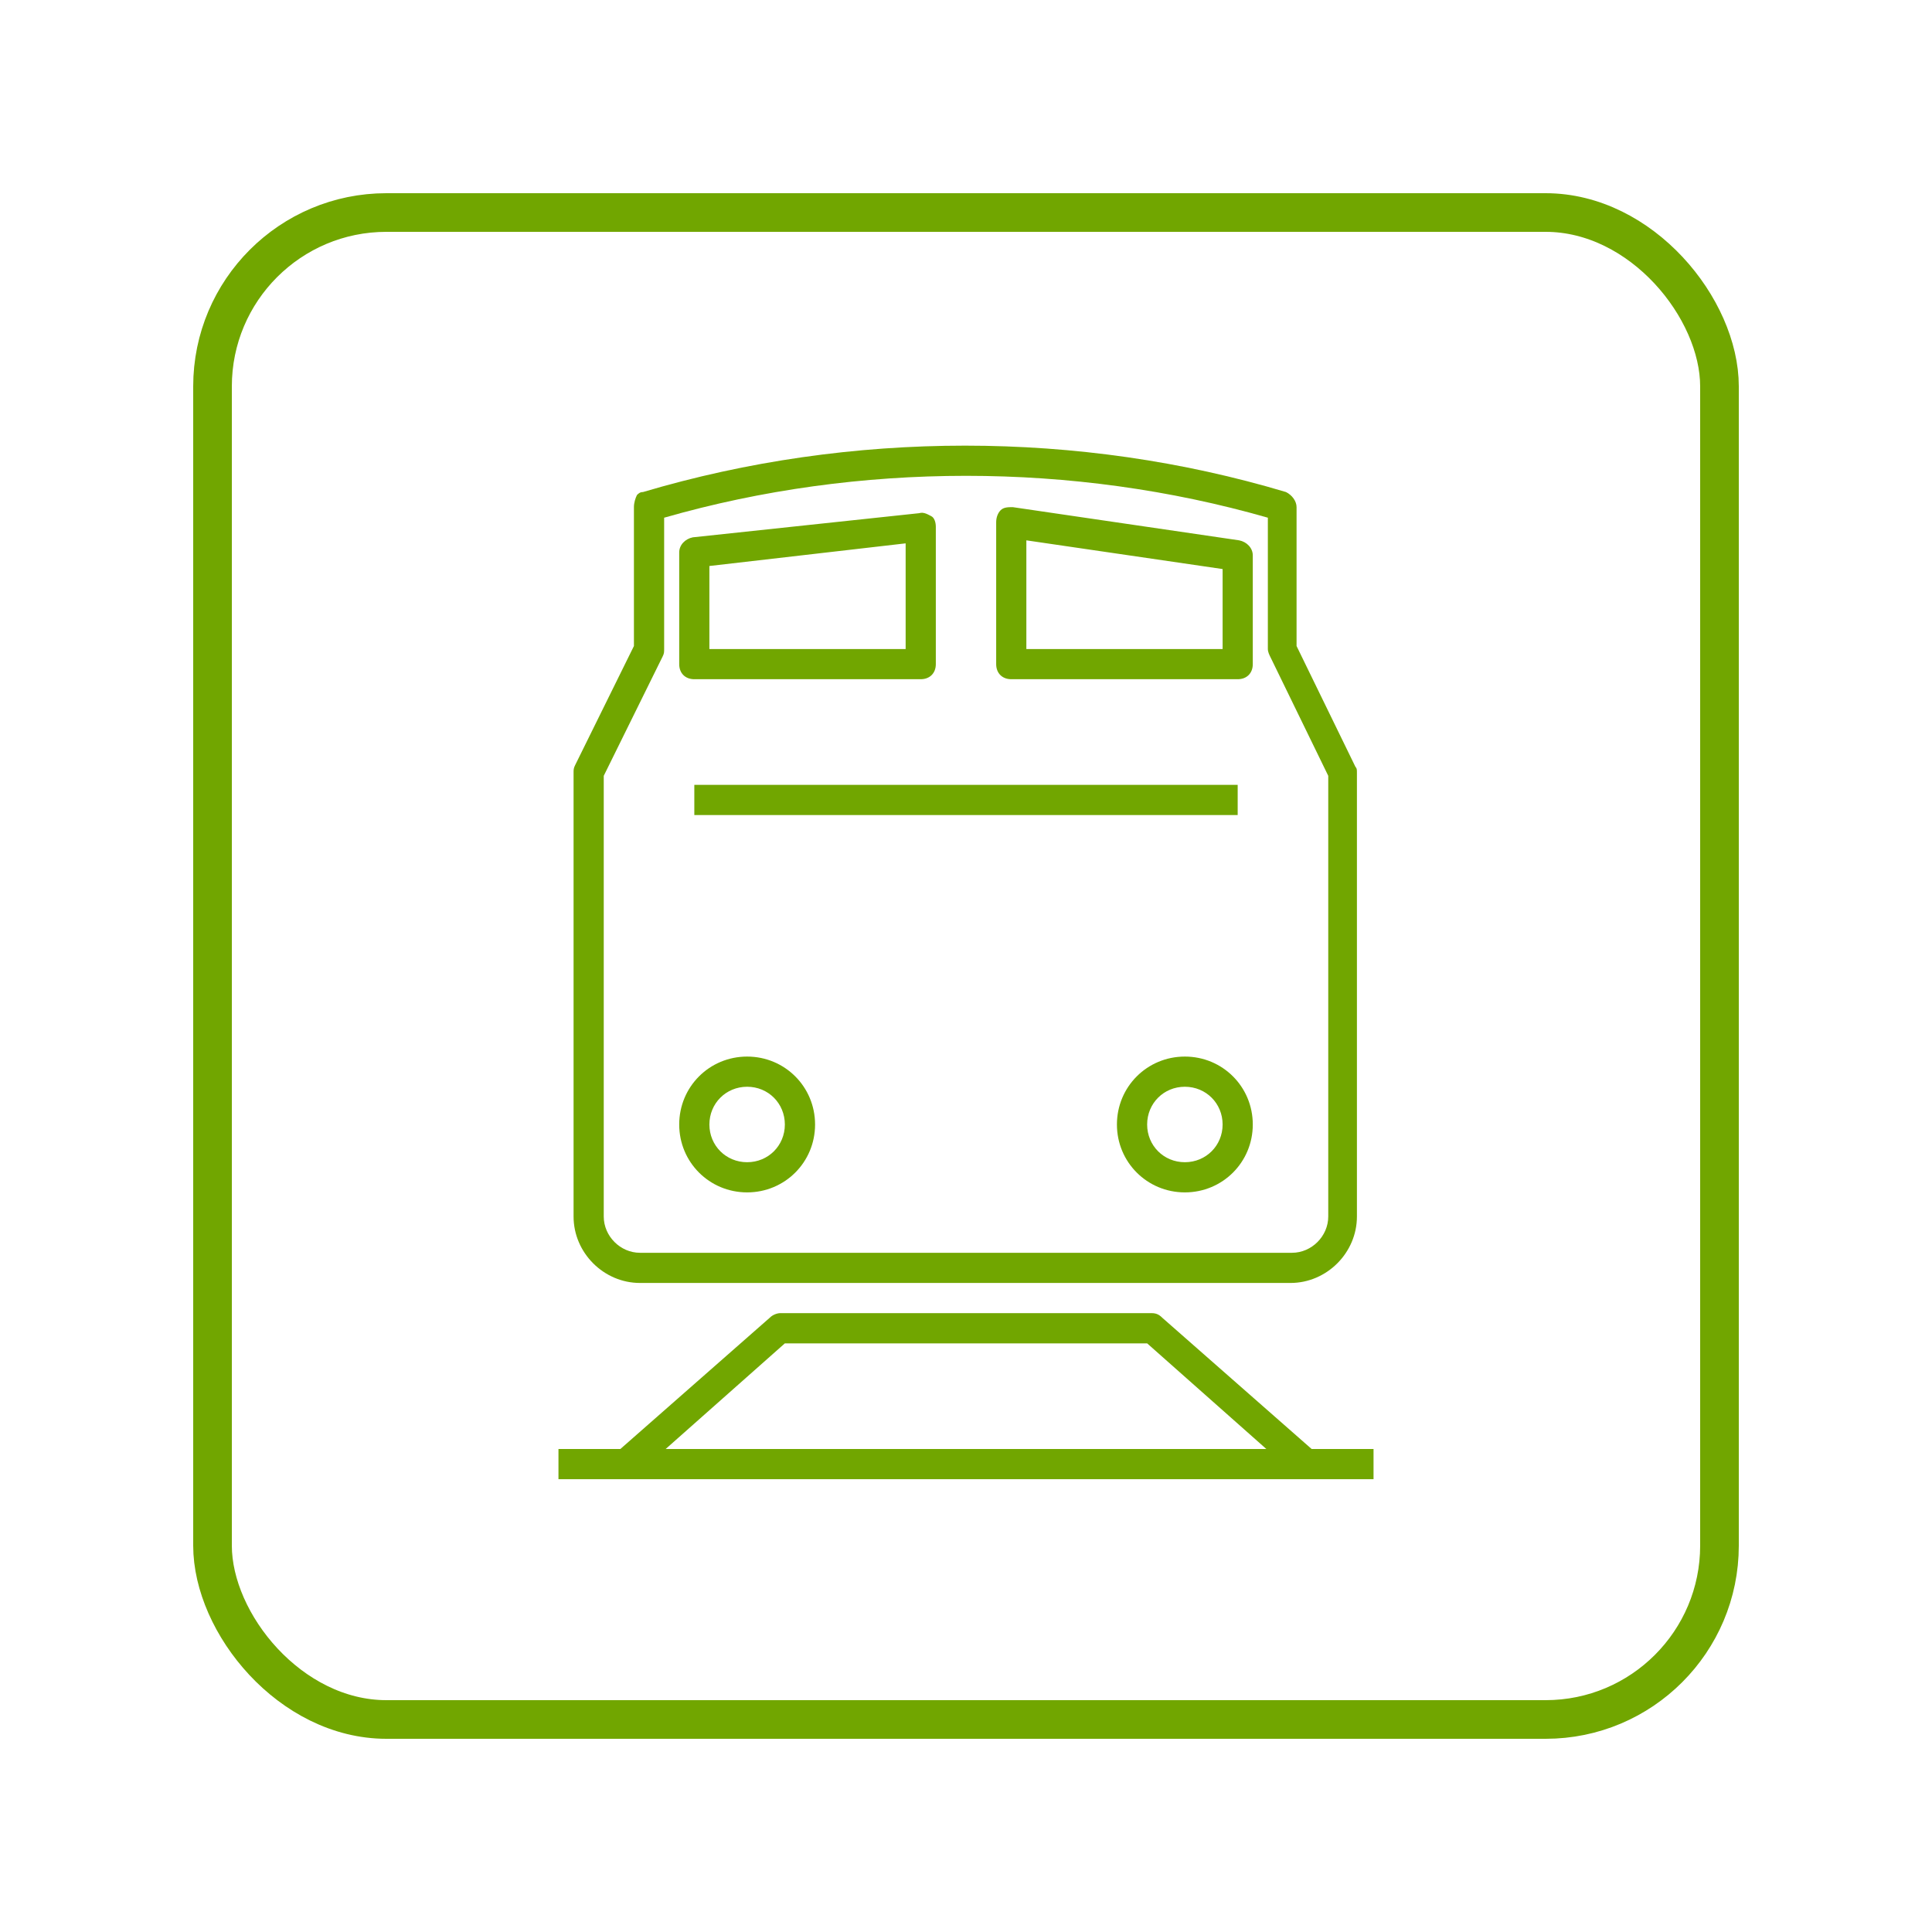 <?xml version="1.0" encoding="UTF-8"?> <svg xmlns="http://www.w3.org/2000/svg" width="50" height="50" viewBox="0 0 50 50" fill="none"><rect x="5.5" y="5.5" width="39" height="39" rx="4.5" stroke="#71A600"></rect><path d="M16.562 33.203H33.398C34.336 33.203 35.117 32.422 35.117 31.484V20C35.117 19.922 35.117 19.883 35.078 19.844L33.555 16.719V13.125C33.555 12.969 33.438 12.812 33.281 12.734C27.93 11.133 22.031 11.133 16.641 12.734C16.562 12.734 16.523 12.773 16.484 12.812C16.445 12.891 16.406 13.008 16.406 13.125V16.719L14.883 19.805C14.844 19.883 14.844 19.922 14.844 20V31.484C14.844 32.422 15.625 33.203 16.562 33.203ZM15.625 20.078L17.148 16.992C17.188 16.914 17.188 16.875 17.188 16.797V13.398C22.227 11.953 27.773 11.953 32.812 13.398V16.797C32.812 16.875 32.852 16.953 32.891 17.031L34.375 20.078V31.484C34.375 31.992 33.945 32.422 33.438 32.422H16.562C16.055 32.422 15.625 31.992 15.625 31.484V20.078Z" fill="#71A600"></path><path d="M19.336 30.859C20.312 30.859 21.094 30.078 21.094 29.102C21.094 28.125 20.312 27.344 19.336 27.344C18.359 27.344 17.578 28.125 17.578 29.102C17.578 30.078 18.359 30.859 19.336 30.859ZM19.336 28.125C19.883 28.125 20.312 28.555 20.312 29.102C20.312 29.648 19.883 30.078 19.336 30.078C18.789 30.078 18.359 29.648 18.359 29.102C18.359 28.555 18.789 28.125 19.336 28.125ZM30.664 27.344C29.688 27.344 28.906 28.125 28.906 29.102C28.906 30.078 29.688 30.859 30.664 30.859C31.641 30.859 32.422 30.078 32.422 29.102C32.422 28.125 31.641 27.344 30.664 27.344ZM30.664 30.078C30.117 30.078 29.688 29.648 29.688 29.102C29.688 28.555 30.117 28.125 30.664 28.125C31.211 28.125 31.641 28.555 31.641 29.102C31.641 29.648 31.211 30.078 30.664 30.078ZM17.969 17.578H23.828C24.062 17.578 24.219 17.422 24.219 17.188V13.633C24.219 13.516 24.18 13.398 24.102 13.359C24.023 13.32 23.906 13.242 23.789 13.281L17.93 13.906C17.734 13.945 17.578 14.102 17.578 14.297V17.188C17.578 17.422 17.734 17.578 17.969 17.578ZM18.359 14.648L23.438 14.062V16.797H18.359V14.648ZM26.172 17.578H32.031C32.266 17.578 32.422 17.422 32.422 17.188V14.375C32.422 14.18 32.266 14.023 32.07 13.984L26.211 13.125C26.094 13.125 25.977 13.125 25.898 13.203C25.82 13.281 25.781 13.398 25.781 13.516V17.188C25.781 17.422 25.938 17.578 26.172 17.578ZM26.562 13.984L31.641 14.727V16.797H26.562V13.984ZM17.969 20.312H32.031V21.094H17.969V20.312ZM33.945 37.5L30.078 34.102C30 34.023 29.922 33.984 29.805 33.984H20.195C20.117 33.984 20 34.023 19.922 34.102L16.055 37.5H14.453V38.281H35.547V37.5H33.945ZM17.227 37.5L20.312 34.766H29.688L32.773 37.5H17.227Z" fill="#71A600"></path></svg> 